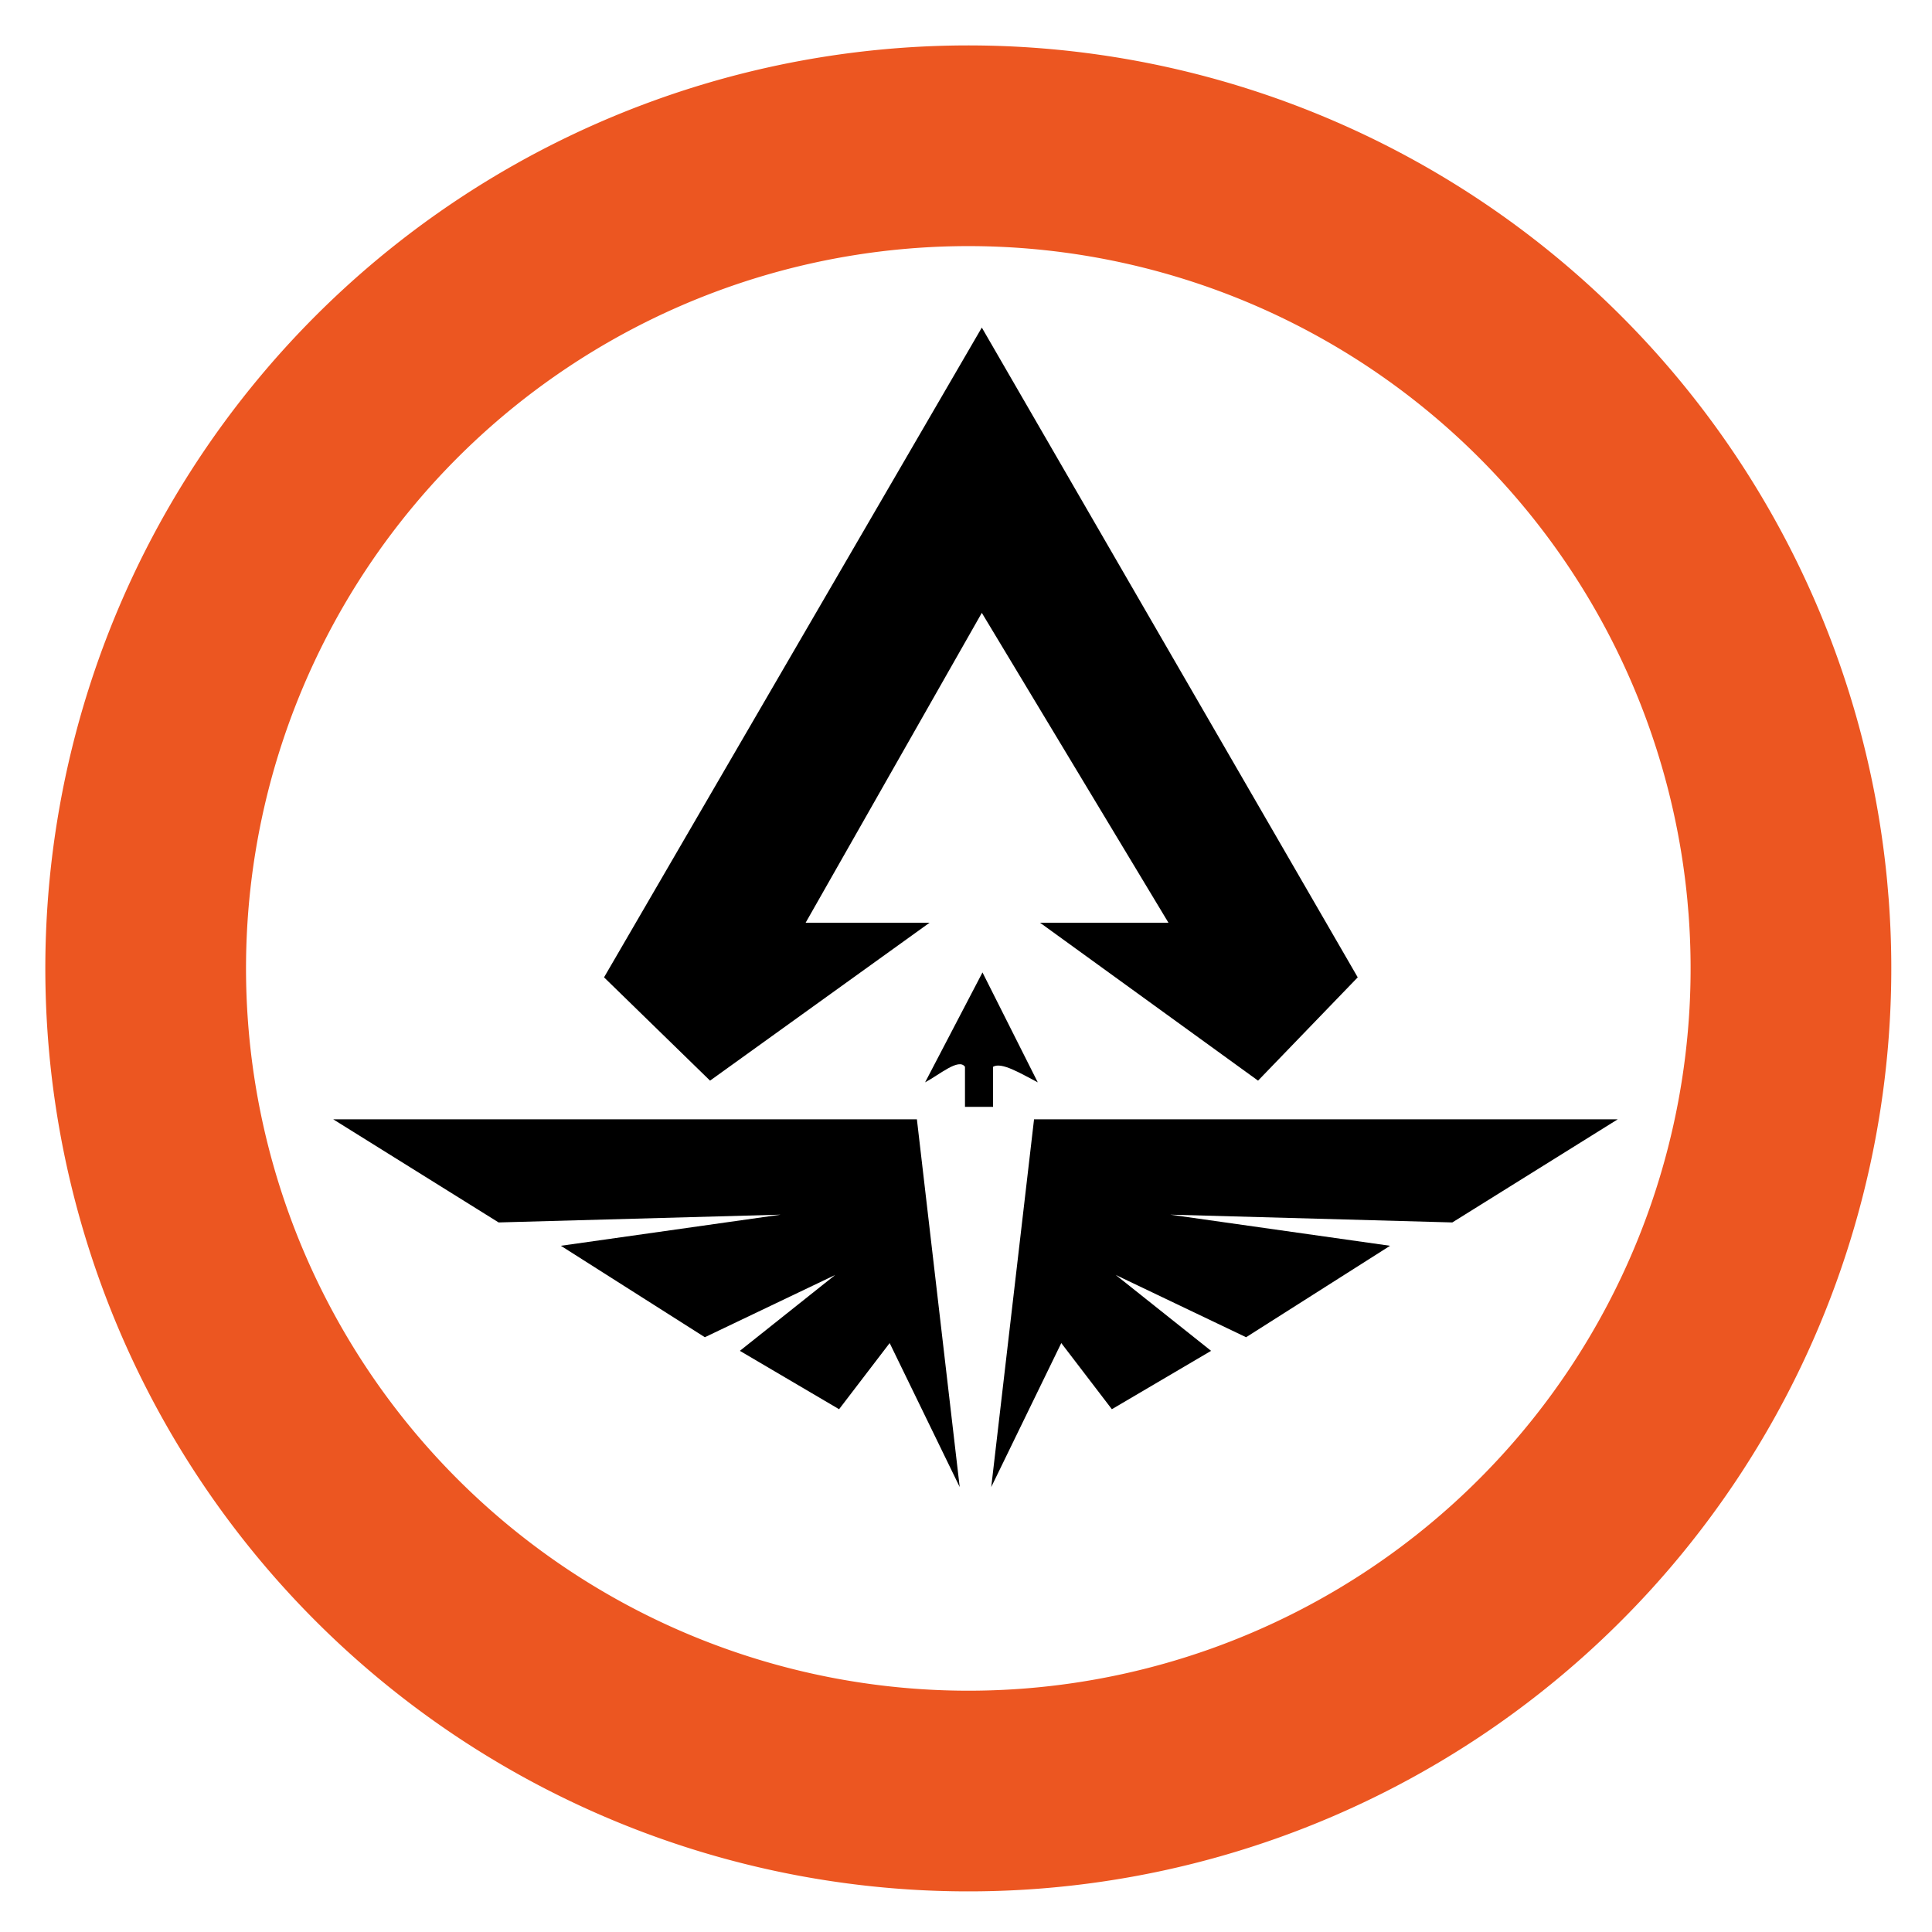 <?xml version="1.0" encoding="UTF-8" standalone="no"?>
<!-- Created with Inkscape (http://www.inkscape.org/) -->

<svg
   version="1.1"
   id="svg2"
   width="512"
   height="512"
   viewBox="0 0 512 512"
   sodipodi:docname="Seasonal_Currency_S1.svg"
   inkscape:version="1.2.2 (b0a8486541, 2022-12-01)"
   xmlns:inkscape="http://www.inkscape.org/namespaces/inkscape"
   xmlns:sodipodi="http://sodipodi.sourceforge.net/DTD/sodipodi-0.dtd"
   xmlns="http://www.w3.org/2000/svg"
   xmlns:svg="http://www.w3.org/2000/svg"
   xmlns:rdf="http://www.w3.org/1999/02/22-rdf-syntax-ns#"
   xmlns:cc="http://creativecommons.org/ns#"
   xmlns:dc="http://purl.org/dc/elements/1.1/">
  <defs
     id="defs6">
    <style
       type="text/css"
       id="style2"><![CDATA[
    .str0 {stroke:#2B3B3C}
    .fil0 {fill:#2B3B3C}
   ]]></style>
  </defs>
  <sodipodi:namedview
     pagecolor="#ffffff"
     bordercolor="#666666"
     borderopacity="1"
     objecttolerance="10"
     gridtolerance="10"
     guidetolerance="10"
     inkscape:pageopacity="0"
     inkscape:pageshadow="2"
     inkscape:window-width="1920"
     inkscape:window-height="1017"
     id="namedview4"
     showgrid="false"
     inkscape:snap-bbox="false"
     inkscape:pagecheckerboard="true"
     inkscape:zoom="1.1953472"
     inkscape:cx="35.554524"
     inkscape:cy="386.49859"
     inkscape:window-x="-8"
     inkscape:window-y="-8"
     inkscape:window-maximized="1"
     inkscape:current-layer="layer1"
     fit-margin-top="0"
     fit-margin-left="0"
     fit-margin-right="0"
     fit-margin-bottom="0"
     inkscape:showpageshadow="2"
     inkscape:deskcolor="#d1d1d1" />
  <g
     inkscape:groupmode="layer"
     id="layer2"
     inkscape:label="Layer 2"
     transform="translate(0.296,6.759)" />
  <g
     inkscape:groupmode="layer"
     id="layer1"
     inkscape:label="Layer 1"
     style="display:inline"
     transform="translate(-42.131,28.251)">
    <g
       id="g7663"
       transform="matrix(5.304,0,0,5.304,-169.345,133.603)">
      <path
         id="path5904"
         style="fill:#ec5621;fill-opacity:1;stroke:none;stroke-width:53.044;stroke-linejoin:round;stroke-miterlimit:4;stroke-dasharray:none;stroke-opacity:1"
         d="M 261.287 12.057 A 244 244 0 0 0 234.027 12.992 A 244 244 0 0 0 12.885 276.766 A 244 244 0 0 0 275.559 499.215 A 244 244 0 0 0 499.309 237.65 L 498.896 232.822 A 244 244 0 0 0 261.287 12.057 z M 252.373 65.088 A 190.947 190.948 0 0 1 446.084 237.861 L 446.406 241.641 A 190.947 190.948 0 0 1 271.307 446.334 A 190.947 190.948 0 0 1 65.748 272.252 A 190.947 190.948 0 0 1 238.807 65.83 A 190.947 190.948 0 0 1 252.373 65.088 z "
         transform="matrix(0.189,0,0,0.189,39.868,-30.514)" />
      <g
         id="g929"
         transform="matrix(0.996,0,0,1.054,-0.131,-5.605)">
        <g
           transform="translate(-36.676,66.254)"
           id="g868-9"
           style="display:inline" />
      </g>
    </g>
    <path
       d="m 285.119,268.384 11.343,97.443 -18.561,-38.153 -13.405,17.53 -26.295,-15.468 25.264,-20.108 -34.544,16.499 -38.153,-24.233 58.261,-8.249 -74.76,2.062 -43.825,-27.323 z M 302.323,58.559 401.942,230.755 375.529,258.13 317.755,216.285 h 34.031 l -49.464,-82.125 -46.694,82.125 h 32.844 l -58.169,41.845 -28.095,-27.375 z m 13.841,209.826 -11.343,97.443 18.561,-38.153 13.405,17.53 26.295,-15.468 -25.264,-20.108 34.544,16.499 38.153,-24.233 -58.261,-8.249 74.76,2.062 43.825,-27.323 z m -13.663,-38.93 -15.21,29.126 c 3.865,-2.059 8.915,-6.485 10.57,-4.123 v 10.625 h 7.441 V 254.457 c 2.252,-1.341 7.276,1.752 11.849,4.123 z"
       style="fill:#000000;fill-opacity:1;stroke:none;stroke-width:1.219px;stroke-linecap:butt;stroke-linejoin:miter;stroke-opacity:1"
       id="path7950"
       sodipodi:nodetypes="ccccccccccccccccccccccccccccccccccccccccccc" />
  </g>
</svg>
